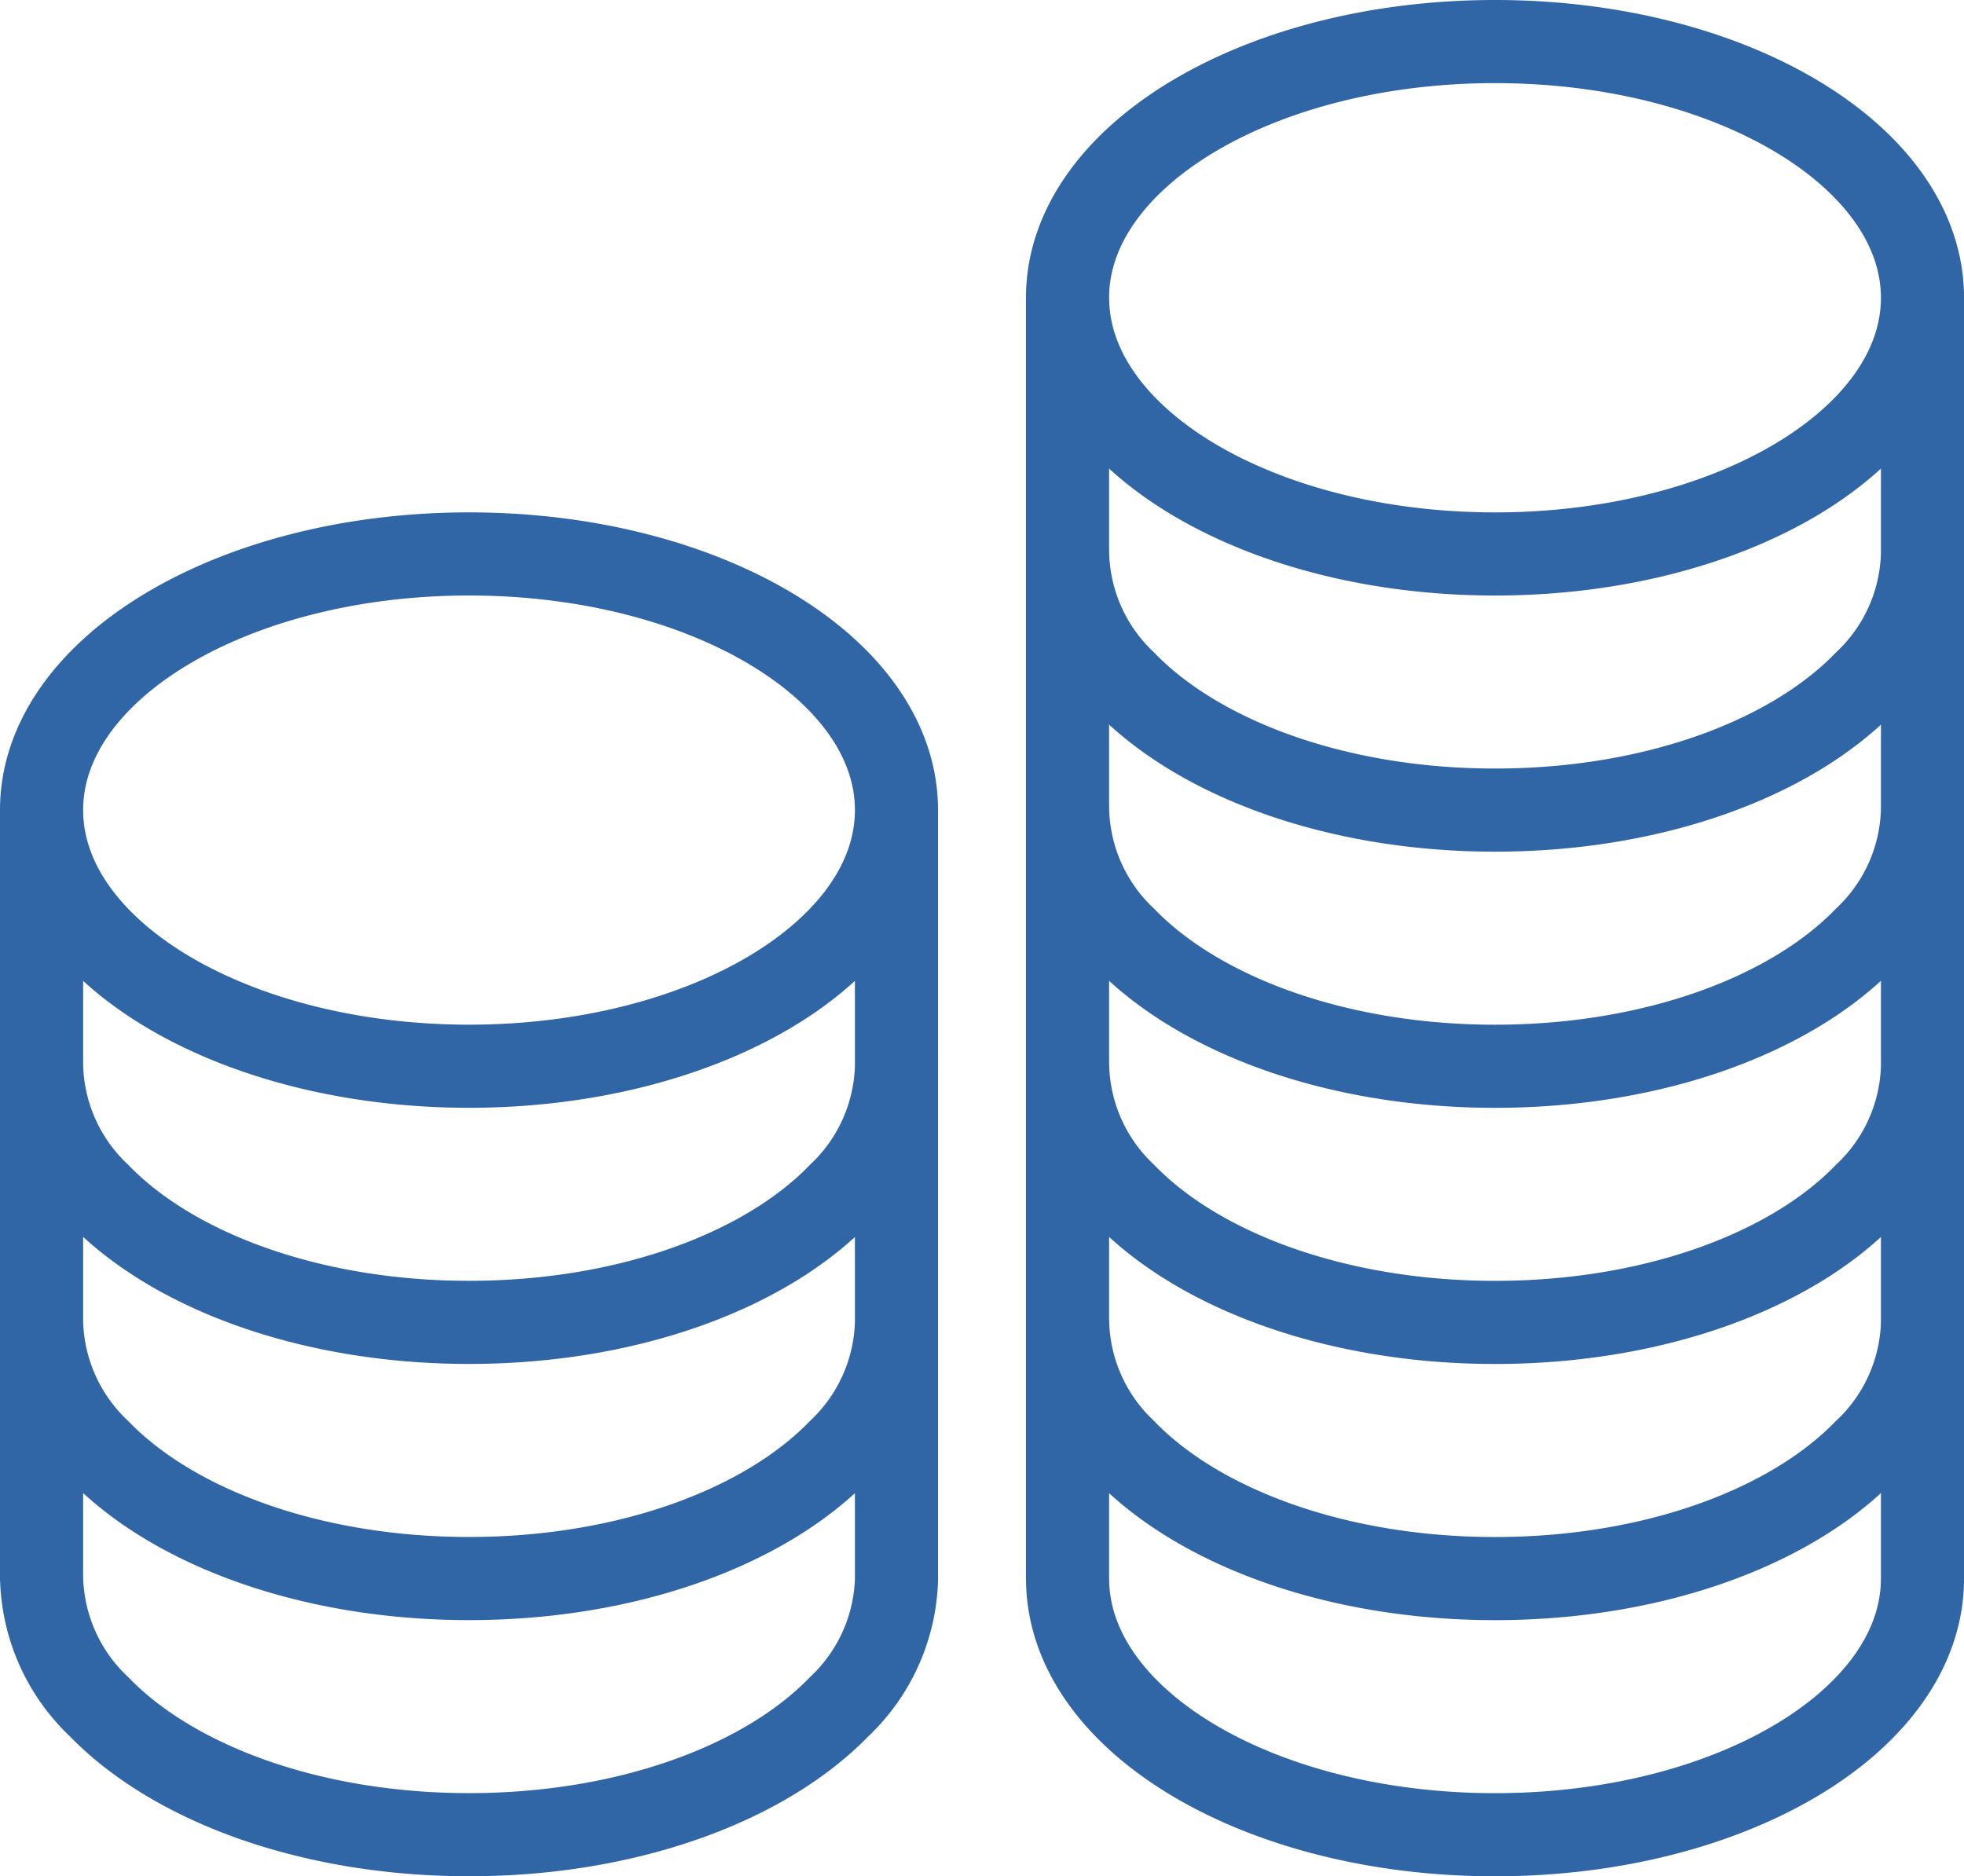 <svg xmlns="http://www.w3.org/2000/svg" width="94.509" height="90.29" viewBox="0 0 94.509 90.29">
  <path id="Tracciato_165" data-name="Tracciato 165" d="M102.419,245.907v36.979M61.28,245.907v36.979m41.139-12.327a8.774,8.774,0,0,1-2.754,6.163c-3.581,3.7-10.2,6.163-17.815,6.163s-14.235-2.463-17.811-6.163a8.779,8.779,0,0,1-2.758-6.163m0-24.653c0,6.806,9.209,12.326,20.569,12.326s20.569-5.521,20.569-12.326-9.209-12.326-20.569-12.326S61.28,239.1,61.28,245.907Zm41.139,12.326a8.775,8.775,0,0,1-2.754,6.163c-3.581,3.7-10.2,6.163-17.815,6.163s-14.235-2.467-17.811-6.163a8.779,8.779,0,0,1-2.758-6.163m41.139,24.653a8.774,8.774,0,0,1-2.754,6.163c-3.581,3.7-10.2,6.163-17.815,6.163s-14.235-2.463-17.811-6.163a8.779,8.779,0,0,1-2.758-6.163m90.509,0V221.255M110.65,282.887V221.255m38.381,55.469c-3.577,3.7-10.2,6.163-17.811,6.163s-14.235-2.463-17.815-6.163m38.385,6.163c0,6.822-9.217,12.326-20.569,12.326s-20.569-5.5-20.569-12.326m41.139-36.979a8.763,8.763,0,0,1-2.758,6.163c-3.577,3.7-10.2,6.163-17.811,6.163s-14.235-2.467-17.815-6.163a8.774,8.774,0,0,1-2.754-6.163m0-24.653c0,6.806,9.209,12.326,20.569,12.326s20.569-5.521,20.569-12.326-9.209-12.331-20.569-12.331S110.65,214.445,110.65,221.255Zm41.139,12.326a8.762,8.762,0,0,1-2.758,6.163c-3.577,3.7-10.2,6.163-17.811,6.163s-14.235-2.467-17.815-6.163a8.774,8.774,0,0,1-2.754-6.163m38.381,43.143a8.763,8.763,0,0,0,2.758-6.163m-41.139,0a8.774,8.774,0,0,0,2.754,6.163m38.385-18.49a8.763,8.763,0,0,1-2.758,6.163c-3.577,3.7-10.2,6.163-17.811,6.163s-14.235-2.467-17.815-6.163a8.774,8.774,0,0,1-2.754-6.163" transform="translate(-59.28 -206.924)" fill="none" stroke="#3065a6" stroke-linecap="round" stroke-linejoin="round" stroke-width="4"/>
</svg>
